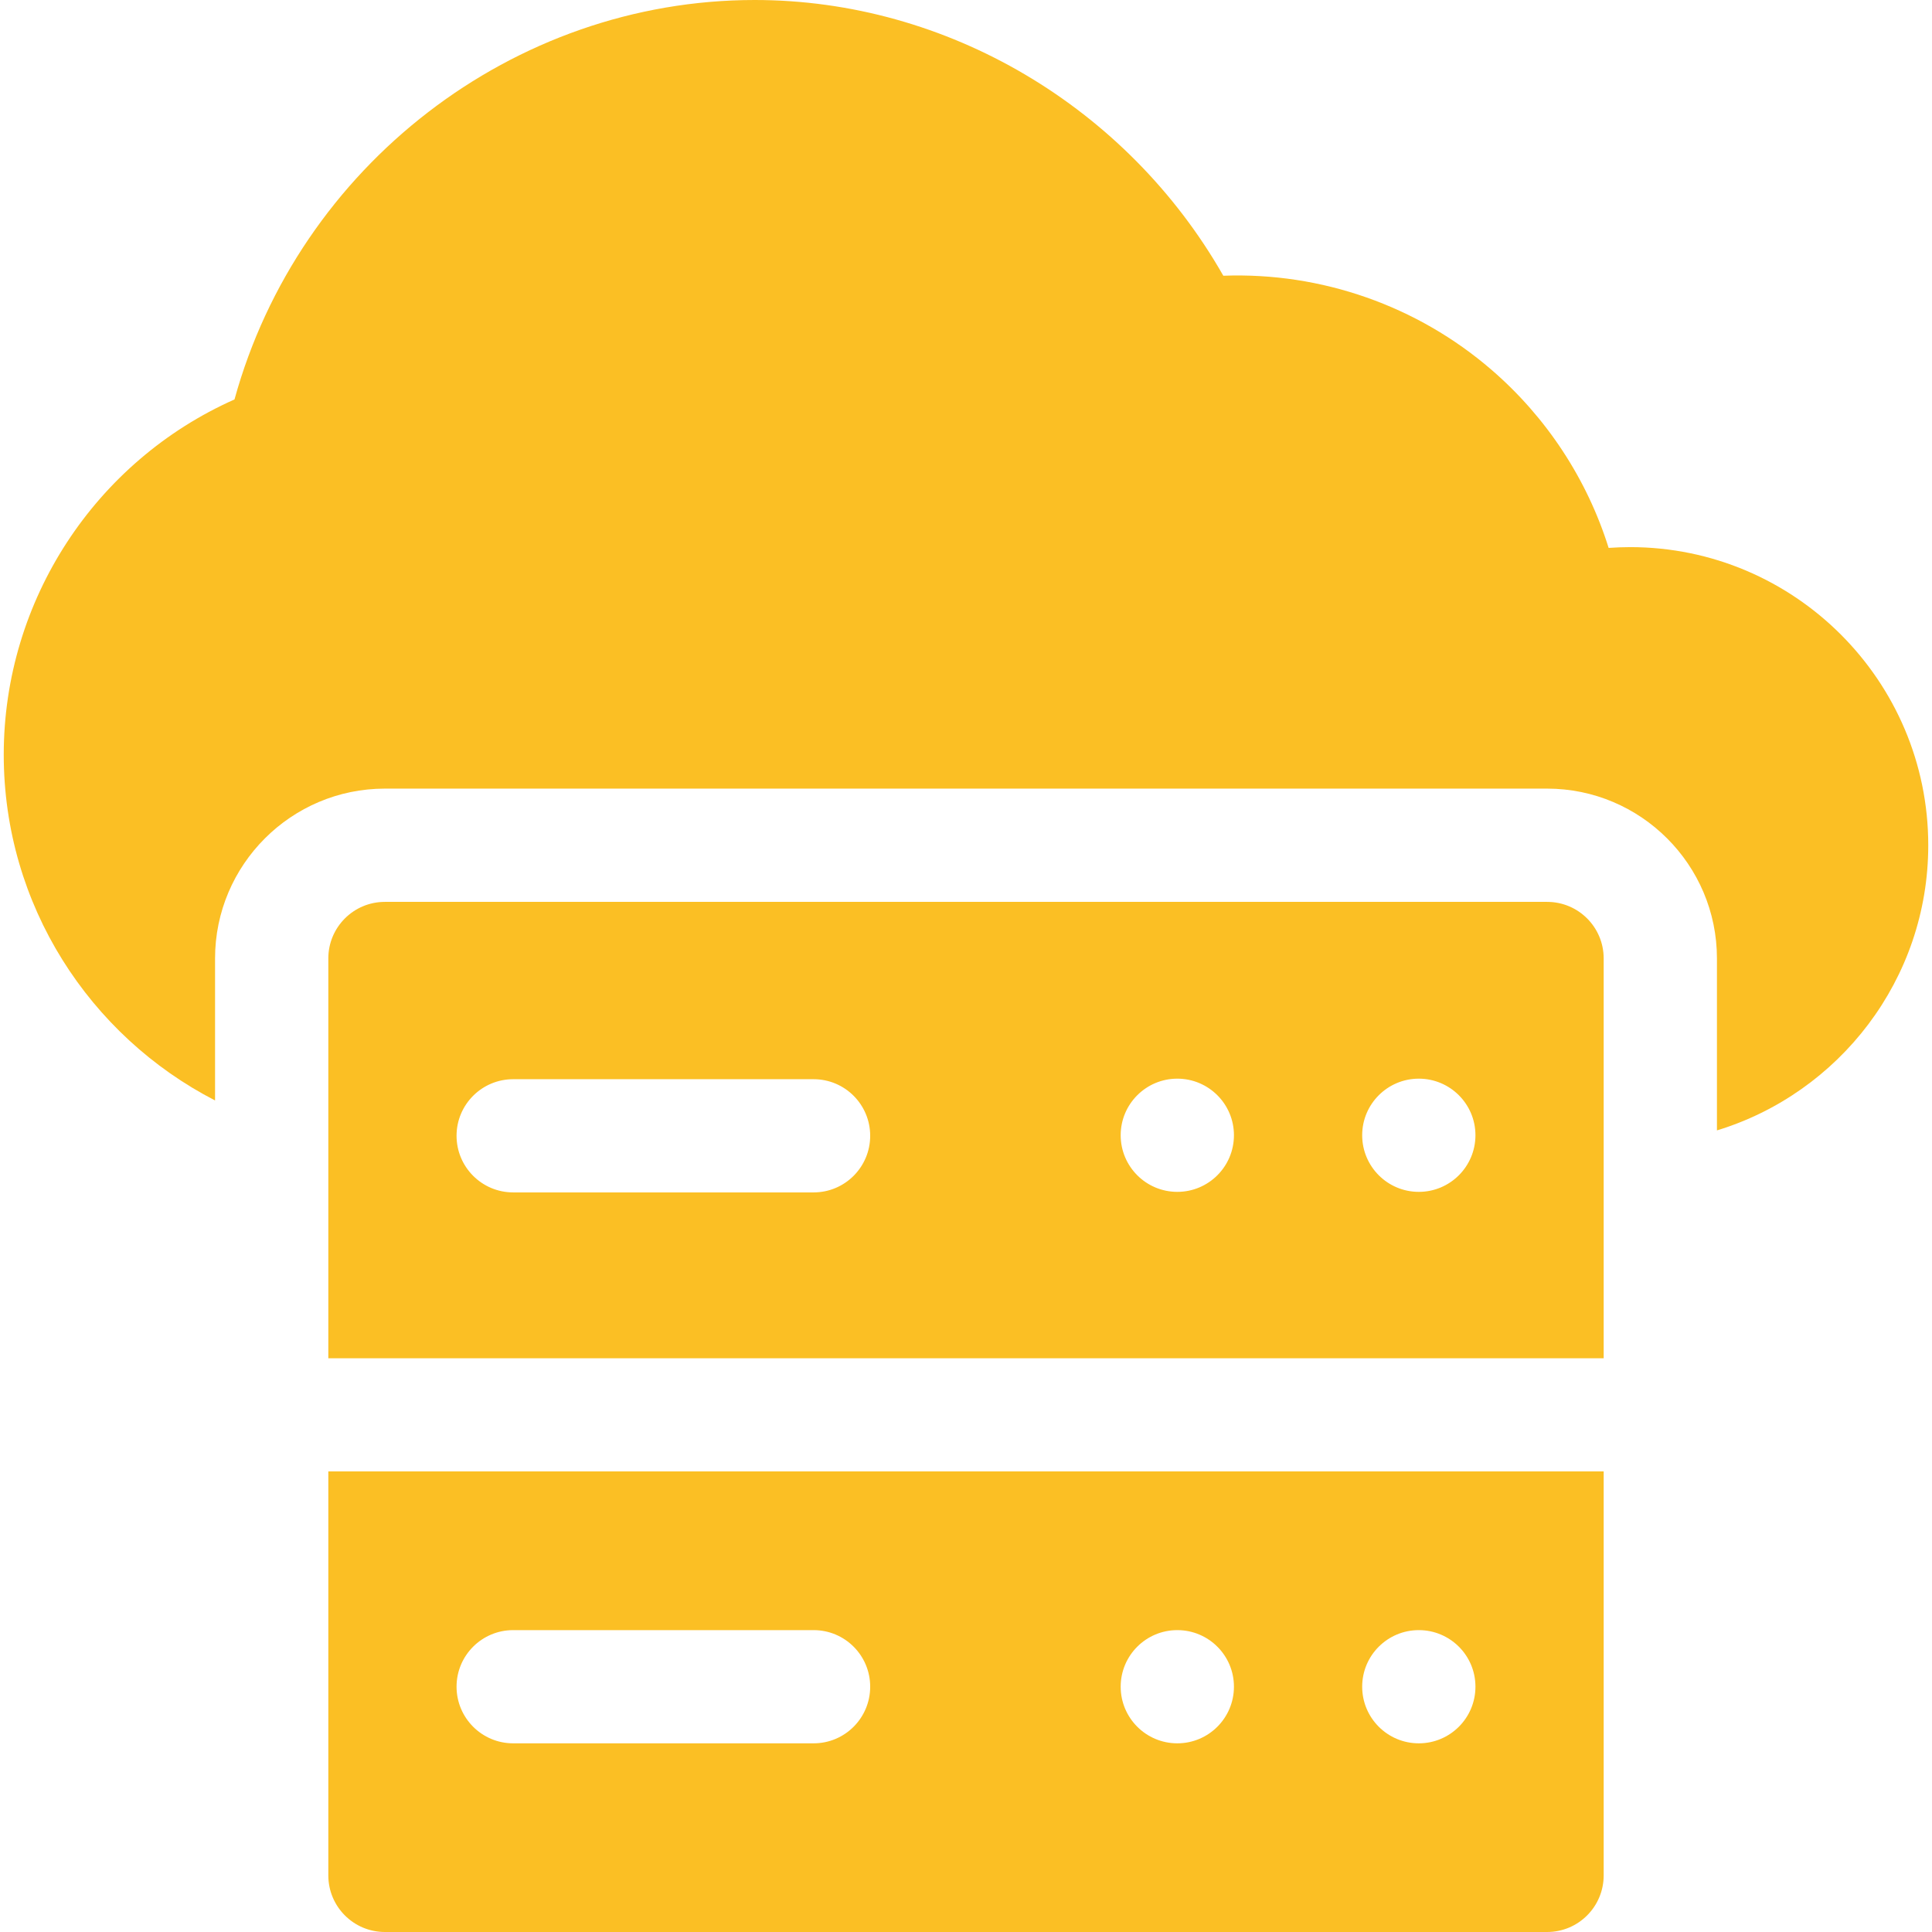 <svg xmlns="http://www.w3.org/2000/svg" width="32" height="32" viewBox="0 0 32 32" fill="none"><g clip-path="url(#clip0_79_290)"><path d="M27 9.062C26.881 9.062 26.762 9.067 26.644 9.075C26.288 7.939 25.618 6.914 24.705 6.126C23.478 5.066 21.888 4.507 20.262 4.567C18.669 1.772 15.689 0 12.5 0C8.494 0 4.948 2.754 3.884 6.616C1.578 7.641 0.062 9.944 0.062 12.5C0.062 14.992 1.486 17.158 3.562 18.227V15.875C3.562 14.324 4.824 13.062 6.375 13.062H25.625C27.176 13.062 28.438 14.324 28.438 15.875V18.723C30.461 18.106 31.938 16.223 31.938 14C31.938 11.277 29.723 9.062 27 9.062Z" fill="#FBBF24"></path><path d="M25.625 14.938H6.375C5.857 14.938 5.438 15.357 5.438 15.875V22.497H26.562V15.875C26.562 15.357 26.143 14.938 25.625 14.938ZM13.476 19.75H8.5C7.982 19.75 7.562 19.33 7.562 18.812C7.562 18.295 7.982 17.875 8.5 17.875H13.476C13.994 17.875 14.413 18.295 14.413 18.812C14.413 19.33 13.994 19.75 13.476 19.75ZM19.5 19.741C18.982 19.741 18.562 19.321 18.562 18.803C18.562 18.286 18.982 17.866 19.5 17.866C20.018 17.866 20.438 18.286 20.438 18.803C20.438 19.321 20.018 19.741 19.5 19.741ZM23.5 19.741C22.982 19.741 22.562 19.321 22.562 18.803C22.562 18.286 22.982 17.866 23.5 17.866C24.018 17.866 24.438 18.286 24.438 18.803C24.438 19.321 24.018 19.741 23.5 19.741Z" fill="#FBBF24"></path><path d="M5.438 31.062C5.438 31.58 5.857 32 6.375 32H25.625C26.143 32 26.562 31.58 26.562 31.062V24.371H5.438V31.062ZM23.5 27C24.018 27 24.438 27.419 24.438 27.937C24.438 28.455 24.018 28.875 23.5 28.875C22.982 28.875 22.562 28.455 22.562 27.937C22.562 27.419 22.982 27 23.5 27ZM19.5 27C20.018 27 20.438 27.419 20.438 27.937C20.438 28.455 20.018 28.875 19.5 28.875C18.982 28.875 18.562 28.455 18.562 27.937C18.562 27.419 18.982 27 19.5 27ZM8.5 27H13.476C13.994 27 14.413 27.419 14.413 27.937C14.413 28.455 13.994 28.875 13.476 28.875H8.5C7.982 28.875 7.562 28.455 7.562 27.937C7.562 27.419 7.982 27 8.5 27Z" fill="#FBBF24"></path></g><defs><clipPath id="clip0_79_290"><rect width="32" height="32" fill="white"></rect></clipPath></defs></svg>